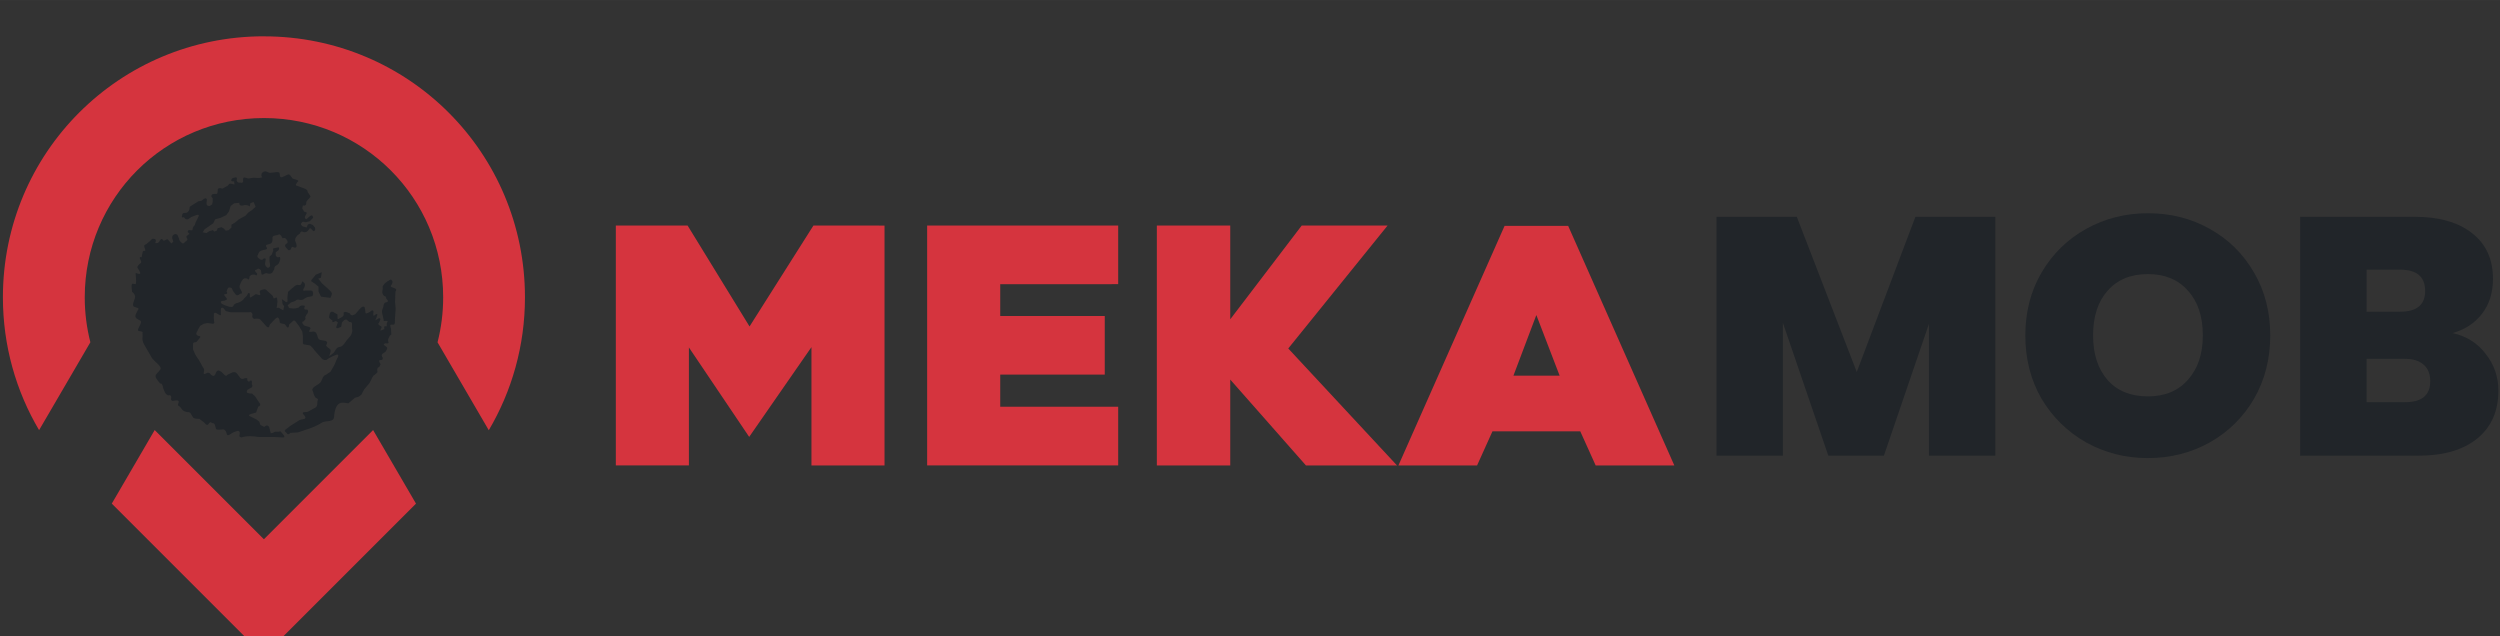 <?xml version="1.0" encoding="UTF-8" standalone="no"?>
<!-- Created with Inkscape (http://www.inkscape.org/) -->

<svg
   xmlns:dc="http://purl.org/dc/elements/1.1/"
   xmlns:cc="http://creativecommons.org/ns#"
   xmlns:rdf="http://www.w3.org/1999/02/22-rdf-syntax-ns#"
   xmlns:svg="http://www.w3.org/2000/svg"
   xmlns="http://www.w3.org/2000/svg"
   xmlns:sodipodi="http://sodipodi.sourceforge.net/DTD/sodipodi-0.dtd"
   xmlns:inkscape="http://www.inkscape.org/namespaces/inkscape"
   width="55"
   height="14"
   viewBox="0 0 14.552 3.704"
   version="1.1"
   id="svg1473"
   inkscape:version="0.92.4 (5da689c313, 2019-01-14)"
   sodipodi:docname="logo.svg"
   inkscape:export-filename="F:\Works\Mekait\tasarımlar\mekait\Logo Çalışma 2023.07\logo.png"
   inkscape:export-xdpi="2133.3301"
   inkscape:export-ydpi="2133.3301">
  <rect x="0" y="0" width="14.552" height="3.704" fill="#333333" stroke="none"/>
  <defs
     id="defs1467" />
  <sodipodi:namedview
     id="base"
     pagecolor="#ffffff"
     bordercolor="#666666"
     borderopacity="1.0"
     inkscape:pageopacity="0.0"
     inkscape:pageshadow="2"
     inkscape:zoom="7.9999996"
     inkscape:cx="31.639113"
     inkscape:cy="-4.4077774"
     inkscape:document-units="mm"
     inkscape:current-layer="g1443-63-4-1"
     showgrid="true"
     units="px"
     inkscape:window-width="1920"
     inkscape:window-height="1027"
     inkscape:window-x="1912"
     inkscape:window-y="-8"
     inkscape:window-maximized="1"
     showguides="false"
     inkscape:guide-bbox="true"
     borderlayer="true">
    <sodipodi:guide
       position="5.953,-2.943"
       orientation="1,0"
       id="guide1059"
       inkscape:locked="false" />
    <sodipodi:guide
       position="-2.877,2.001"
       orientation="0,1"
       id="guide1061"
       inkscape:locked="false" />
    <sodipodi:guide
       position="32.759,8.764"
       orientation="0,1"
       id="guide863"
       inkscape:locked="false" />
    <sodipodi:guide
       position="31.995,26.47"
       orientation="0,1"
       id="guide945"
       inkscape:locked="false" />
    <sodipodi:guide
       position="32.155,25.077"
       orientation="0,1"
       id="guide947"
       inkscape:locked="false" />
    <inkscape:grid
       type="xygrid"
       id="grid1045" />
  </sodipodi:namedview>
  <g
     inkscape:label="Layer 1"
     inkscape:groupmode="layer"
     id="layer1"
     transform="translate(0,-293.296)">
    <rect
       style="opacity:1;fill:#ffffff;fill-opacity:1;stroke:none;stroke-width:0.147;stroke-linecap:square;stroke-linejoin:round;stroke-miterlimit:4;stroke-dasharray:none;stroke-dashoffset:0;stroke-opacity:1;paint-order:normal"
       id="rect1068"
       width="13.564"
       height="13.143"
       x="-30.95"
       y="302.795" />
    <g
       transform="matrix(0.257,0,0,0.257,3.579,219.489)"
       id="layer1-3-55-5-3"
       inkscape:label="Layer 1"
       style="fill:#d5343e;fill-opacity:1">
      <g
         transform="matrix(1.028,0,0,1.028,-272.064,1286.319)"
         id="g1449-23-3-2"
         style="fill:#d5343e;fill-opacity:1">
        <g
           id="g1443-63-4-1"
           style="fill:#d5343e;fill-opacity:1">
          <path
             class="fil0"
             d="m 270.595,-966.949 v 5.285 h -1.61 v -2.607 l -1.372,1.978 -1.328,-1.971 v 2.599 h -1.61 v -5.285 h 1.581 l 1.365,2.224 1.408,-2.224 z m 2.549,1.292 v 0.7 h 2.303 v 1.292 h -2.303 v 0.708 h 2.599 v 1.292 h -4.209 v -5.285 h 4.209 v 1.292 z m 6.736,3.993 -1.668,-1.892 v 1.892 h -1.617 v -5.285 h 1.617 v 2.065 l 1.574,-2.065 h 1.892 l -2.188,2.708 2.397,2.578 z m 6.383,0 -0.339,-0.751 h -1.935 l -0.339,0.751 h -1.733 l 2.339,-5.278 h 1.401 l 2.339,5.278 z m -1.307,-3.314 -0.505,1.336 h 1.018 z"
             id="path7-3-6-0-5-6-5-8"
             inkscape:connector-curvature="0"
             style="clip-rule:evenodd;fill:#d5343e;fill-opacity:1;fill-rule:nonzero;stroke-width:0.001;image-rendering:optimizeQuality;shape-rendering:geometricPrecision;text-rendering:geometricPrecision" />
          <path
             style="opacity:1;fill:#d5343e;fill-opacity:1;stroke:none;stroke-width:0.031;stroke-linecap:square;stroke-linejoin:round;stroke-miterlimit:4;stroke-dasharray:none;stroke-dashoffset:0;stroke-opacity:1;paint-order:normal"
             d="m 256.921,-971.119 c -3.185,0 -5.75,2.564 -5.75,5.75 0,1.071 0.291,2.071 0.797,2.927 l 0.33,-0.565 0.8,-1.371 c -0.081,-0.317 -0.124,-0.649 -0.124,-0.991 0,-2.188 1.761,-3.949 3.949,-3.949 2.187,0 3.948,1.761 3.948,3.949 0,0.343 -0.043,0.675 -0.124,0.992 l 0.799,1.371 0.33,0.566 c 0.506,-0.857 0.797,-1.857 0.797,-2.928 0,-3.186 -2.565,-5.75 -5.75,-5.75 z"
             id="rect2438-5-7-2-4-9"
             inkscape:connector-curvature="0"
             sodipodi:nodetypes="sscccssscccss" />
          <path
             style="fill:#d5343e;fill-opacity:1;stroke:none;stroke-width:0.127px;stroke-linecap:butt;stroke-linejoin:miter;stroke-opacity:1"
             d="m 254.515,-962.444 -0.945,1.621 3.351,3.351 3.351,-3.351 -0.945,-1.621 -2.406,2.406 z"
             id="path2559-1-0-9-9-1"
             inkscape:connector-curvature="0" />
          <path
             inkscape:connector-curvature="0"
             style="fill:#212529;fill-opacity:1;stroke:none;stroke-width:0.043px;stroke-linecap:butt;stroke-linejoin:miter;stroke-opacity:1"
             d="m 256.948,-968.143 c -0.023,0 -0.048,0.01 -0.076,0.044 2e-5,0.026 -0.022,0.05 0.008,0.075 0.019,0.027 -0.103,0.03 -0.143,0.023 -0.033,-0.01 -0.15,0.015 -0.15,0.015 -0.042,0 -0.11,-0.05 -0.123,0 -0.01,0.034 0.021,0.086 -0.034,0.096 -0.036,-0.019 -0.085,0.023 -0.109,-0.055 0.006,-0.023 0.013,-0.045 -0.008,-0.068 -0.042,0.01 -0.091,0 -0.116,0.068 0.023,0.03 0.045,0.023 0.068,0.023 0.01,0.047 0.01,0.072 0,0.068 l -0.055,-0.015 c -0.066,-0.015 -0.062,0.027 -0.089,0.043 l -0.109,0.062 c -0.054,-0.01 -0.117,-0.03 -0.109,0.055 -0.002,0.039 -0.008,0.074 -0.048,0.062 -0.044,0 -0.1,0 -0.089,0.062 l 0.027,0.034 v 0.082 l -0.013,0.055 -0.055,0.034 c -0.04,0 -0.067,-0.01 -0.068,-0.055 l 0.008,-0.096 c -0.039,-0.048 -0.077,0.01 -0.116,0.034 l -0.075,0.015 -0.164,0.103 c -0.053,0.026 0.004,0.081 -0.082,0.144 -0.04,0.019 -0.103,-0.019 -0.109,0.068 -0.004,0.023 -0.023,0.05 0.041,0.034 0.023,0.023 0.025,0.062 0.096,0.043 l 0.068,-0.048 0.109,-0.043 c 0.081,-0.023 0.052,0.026 0.034,0.062 l -0.048,0.096 -0.02,0.062 c -0.022,0.023 -0.044,0.046 -0.048,0.088 0.004,0.052 -0.067,0.015 -0.091,0.026 -0.043,0.05 0.011,0.054 0.02,0.08 -0.029,0.03 -0.094,0.062 -0.058,0.085 0.006,0.023 0.03,0.043 0,0.062 -0.035,0.023 -0.073,0.086 -0.102,0.058 -0.035,-0.026 -0.065,-0.055 -0.068,-0.099 l -0.034,-0.082 c -0.038,-0.03 -0.071,-0.023 -0.102,0.01 -0.037,0.059 0.004,0.091 0.008,0.137 -0.019,0.023 -0.036,0.055 -0.055,0.026 l -0.048,-0.055 c -0.029,-0.053 -0.073,0.01 -0.109,0.01 -0.021,-0.023 -0.041,-0.061 -0.068,-0.023 -0.026,0.026 -0.033,0.077 -0.082,0.075 -0.062,0.01 -0.017,-0.03 -0.021,-0.047 0.01,-0.048 -0.074,-0.069 -0.102,-0.026 l -0.034,0.034 -0.075,0.062 c -0.045,0.015 -0.054,0.034 -0.041,0.068 0.004,0.03 0.042,0.081 0,0.082 -0.015,0 -0.032,-0.01 -0.041,0.034 l -0.021,0.103 c -0.013,0.01 -0.041,-0.023 -0.041,0.023 0.01,0.034 0.046,0.074 0.027,0.103 -0.048,0.039 -0.096,0.083 -0.075,0.11 0.047,0.074 0.098,0.15 0.013,0.13 -0.072,-0.026 -0.056,-0.01 -0.055,0.01 0.008,0.103 0.022,0.227 -0.013,0.218 l -0.055,-0.01 c -0.042,0.023 -0.011,0.116 -0.013,0.177 0.025,0.03 0.06,0.039 0.068,0.109 0.002,0.077 -0.109,0.214 0.008,0.232 0.023,0.023 0.104,0 0.048,0.074 -0.023,0.06 -0.086,0.123 -0.021,0.177 l 0.075,0.043 c 0.08,0.039 -0.11,0.221 -0.021,0.232 0.035,0.01 0.088,0 0.075,0.055 0.01,0.075 -0.023,0.122 0.027,0.226 l 0.177,0.307 c 0.059,0.091 0.256,0.203 0.177,0.273 -0.034,0.057 -0.128,0.098 -0.082,0.177 l 0.027,0.039 c 0,0 0.061,0.096 0.089,0.082 0.027,0.01 0.041,0.102 0.041,0.102 0.029,0.055 0.028,0.12 0.109,0.157 0.035,-0.01 0.065,-0.01 0.068,0.048 -0.015,0.053 0.006,0.065 0.027,0.074 0.09,-0.019 0.166,-0.023 0.13,0.047 -0.011,0.03 -0.019,0.058 0.027,0.075 0.052,0.043 0.042,0.099 0.164,0.123 0.042,0 0.078,0.01 0.082,0.034 l 0.048,0.082 c 0.038,0.039 0.094,0.03 0.143,0.034 l 0.089,0.068 c 0.036,0.023 0.068,0.099 0.109,0.048 0.05,-0.079 0.062,-0.023 0.089,-0.023 0.059,-5e-4 0.057,0.069 0.075,0.116 -0.006,0.044 0.09,0.026 0.164,0.023 0.049,0.01 0.065,0.05 0.075,0.103 0.017,0.071 0.105,-0.026 0.157,-0.043 0.061,-0.019 0.142,-0.065 0.13,0.043 -0.015,0.034 -0.015,0.062 0.034,0.075 0.127,-0.039 0.255,-0.034 0.382,-0.01 h 0.362 l 0.184,0.01 c 0.052,-0.019 -0.008,-0.068 -0.048,-0.116 -0.023,-0.039 -0.037,-0.01 -0.055,-0.01 h -0.082 c -0.057,0.03 -0.09,0.039 -0.096,0.023 l -0.034,-0.13 c -0.046,-0.06 -0.076,-0.023 -0.109,0 l -0.082,-0.043 -0.027,-0.075 -0.055,-0.043 -0.164,-0.082 c -0.03,-0.034 0.078,-0.052 0.15,-0.074 l 0.048,-0.13 c 0.027,-0.01 0.052,-0.023 0.041,-0.062 l -0.061,-0.088 -0.048,-0.075 -0.068,-0.062 c 0,0 -0.068,0 -0.102,-0.015 -0.034,-0.015 0,-0.068 0,-0.068 l 0.096,-0.055 c 0.019,-0.026 0.013,-0.05 0,-0.074 0.006,-0.055 0.004,-0.096 -0.041,-0.068 -0.008,0.023 -0.044,0.026 -0.061,-0.023 0.027,-0.055 -0.052,-0.034 -0.055,-0.034 -0.039,0.019 -0.076,0.023 -0.102,-0.015 l -0.068,-0.089 c -0.019,-0.023 -0.04,-0.043 -0.102,-0.026 l -0.102,0.048 c -0.021,0.01 -0.019,0.047 -0.068,0.01 l -0.068,-0.068 c -0.039,-0.023 -0.077,-0.057 -0.116,0 l -0.027,0.062 c -0.03,0.044 -0.059,0.019 -0.089,0 -0.02,-0.034 -0.043,-0.053 -0.082,-0.043 -0.101,0.055 -0.079,0.01 -0.075,-0.023 0.008,-0.034 0.01,-0.069 -0.02,-0.096 l -0.048,-0.089 -0.048,-0.082 -0.055,-0.082 -0.02,-0.034 -0.048,-0.109 v -0.109 c -0.002,-0.062 0.049,-0.039 0.075,-0.055 l 0.075,-0.089 c 0.031,-0.05 -0.02,-0.039 -0.041,-0.047 -0.079,-0.045 -0.008,-0.091 0,-0.137 l 0.048,-0.082 0.082,-0.047 0.082,-0.015 0.109,0.015 c 0.038,6e-4 0.047,-0.019 0.034,-0.048 l -0.008,-0.102 c 0.015,-0.03 -0.025,-0.099 0.048,-0.089 0.131,0.084 0.107,0.043 0.109,0.023 v -0.096 c -0.008,-0.03 0.031,-0.071 0.075,-0.01 l 0.034,0.043 0.102,0.026 h 0.171 0.212 c 0.035,0.01 0.073,-0.034 0.102,0.043 0.004,0.034 -0.028,0.058 0.034,0.103 0.066,-0.01 0.129,-0.01 0.157,0.034 l 0.061,0.069 0.061,0.068 c 0.032,0.026 0.056,0.023 0.068,-0.043 l 0.116,-0.124 c 0.031,-0.019 0.059,-0.074 0.095,0.01 l 0.008,0.043 c -0.013,0.052 0.072,0.044 0.116,0.062 0.033,0.045 0.068,0.118 0.089,0.034 v -0.026 l 0.068,-0.062 c 0.023,-0.01 0.029,-0.057 0.075,-0.01 l 0.082,0.109 0.068,0.116 0.013,0.095 v 0.136 c -0.004,0.034 0.008,0.058 0.048,0.055 l 0.089,0.015 c 0.049,0 0.109,0.108 0.164,0.164 l 0.13,0.144 c 0.054,0.03 0.094,0.023 0.123,-0.01 l 0.082,-0.047 0.102,-0.043 c 0.06,-0.015 0.049,0.034 0.008,0.102 l -0.048,0.116 -0.089,0.157 -0.102,0.068 c -0.072,0.019 -0.078,0.108 -0.116,0.164 -0.057,0.066 -0.23,0.116 -0.171,0.198 l 0.027,0.089 0.034,0.055 c 0.059,0.023 0.059,0.043 0.041,0.068 -0.011,0.052 0.013,0.11 -0.048,0.15 l -0.164,0.089 c -0.043,0.019 -0.156,-0.01 -0.096,0.062 0.035,0.039 0.061,0.071 0.02,0.096 l -0.102,0.023 -0.075,0.047 -0.13,0.082 -0.116,0.089 c -0.006,0.015 -0.024,0.023 0,0.039 l 0.041,0.043 c 0.017,0.03 0.045,0.015 0.075,-0.015 l 0.164,-0.01 c 0.177,-0.063 0.355,-0.102 0.532,-0.218 0.089,-0.052 0.281,0.01 0.266,-0.157 0.043,-0.34 0.181,-0.282 0.314,-0.266 l 0.143,-0.122 c 0.048,-0.023 0.055,0.01 0.143,-0.068 l 0.061,-0.116 0.116,-0.137 c 0.039,-0.063 0.077,-0.184 0.116,-0.184 0.091,-0.078 0.052,-0.054 0.061,-0.068 -0.008,-0.034 -0.006,-0.062 0.008,-0.089 0.053,-0.023 0.043,-0.05 0.061,-0.075 -0.052,-0.083 -0.03,-0.095 0.008,-0.095 0.02,-5e-4 0.04,0 0.041,-0.048 -0.04,-0.052 -0.023,-0.075 0,-0.095 l 0.055,-0.034 c 0.077,-0.114 0.025,-0.098 0.013,-0.123 -0.077,-0.044 -0.043,-0.055 -0.008,-0.069 0.046,0.01 0.06,0 0.068,-0.015 -0.021,-0.055 -0.01,-0.062 -0.008,-0.082 l 0.034,-0.068 c 0.02,-0.019 0.033,-0.03 0.034,-0.027 l -0.008,-0.129 c -0.013,-0.043 -0.03,-0.089 0.008,-0.089 h 0.041 c 0.056,0.01 0.03,-0.105 0.041,-0.164 l 0.013,-0.184 -0.013,-0.15 0.008,-0.226 c 0.039,-0.074 5.8e-4,-0.061 -0.013,-0.075 l -0.082,-0.034 c -0.01,-0.01 -0.02,-0.01 0.02,-0.062 l 0.013,-0.048 c -0.042,-0.101 -0.073,-0.019 -0.109,-0.015 l -0.061,0.047 -0.048,0.062 v 0.055 c 0.002,0.05 -0.038,0.085 0.027,0.157 l 0.041,0.023 0.013,0.047 c 0.061,0.052 0.026,0.062 0,0.075 -0.04,0 -0.053,0.027 -0.061,0.062 -0.004,0.026 -0.006,0.05 -0.027,0.095 -0.013,0.027 -0.013,0.062 0,0.103 l 0.027,0.123 c 0.011,0.01 -0.03,0.039 0.061,0.027 0.019,-5e-4 0.043,-0.01 0.008,0.055 v 0.062 c -0.02,0.01 -0.063,-0.027 -0.055,0.043 -5.8e-4,0.05 0.026,0 -0.055,0.043 -0.054,0.026 -0.019,-0.01 -0.02,-0.023 0.024,-0.039 0.021,-0.062 -0.008,-0.068 l -0.034,-0.023 c -0.008,-0.015 -0.029,-0.023 0,-0.047 0.03,-0.06 0.057,-0.117 -0.013,-0.096 -0.117,0.08 -0.046,0.015 -0.054,0.01 0.066,-0.159 0.011,-0.099 -0.013,-0.095 l -0.027,0.023 c -0.028,0.01 -0.017,-0.052 -0.013,-0.096 -0.019,-0.044 -0.051,-0.01 -0.082,0.015 -0.044,0.023 -0.095,0.052 -0.096,0.01 l -0.008,-0.075 -0.013,-0.047 c -0.052,-0.019 -0.075,0.019 -0.102,0.043 l -0.089,0.103 c -0.041,0.034 -0.081,0.055 -0.116,0.023 l -0.013,-0.026 -0.089,-0.034 -0.048,0.01 c -0.011,0.034 0.026,0.067 -0.048,0.109 -0.115,0.075 -0.081,0.023 -0.089,0 v -0.062 l -0.096,-0.055 c -0.035,-0.015 -0.059,0 -0.075,0.034 l -0.013,0.062 c -0.015,0.046 0.043,0.067 0.075,0.095 -0.008,0.026 -0.015,0.047 0.034,0.026 0.027,-0.026 0.055,-0.015 0.082,0.015 l -0.034,0.096 c -0.004,0.03 0.008,0.047 0.082,0.01 l 0.027,-0.01 0.013,-0.082 c -0.011,-0.01 0.078,-0.113 0.116,-0.068 0.008,0.01 0.037,0.034 0.048,0.043 0.025,0 0.054,0 0.061,0.034 v 0.109 c 0.013,0.048 0.004,0.103 -0.034,0.164 l -0.089,0.103 c -0.041,0.062 -0.083,0.124 -0.136,0.137 -0.099,0.01 -0.102,0.082 -0.143,0.129 -0.035,0.023 -0.112,0.101 -0.096,0.055 0.019,-0.052 0.044,-0.108 0.008,-0.137 -0.056,-0.039 -0.095,-0.07 -0.075,-0.089 0.01,-0.03 0.042,-0.059 -0.02,-0.089 -0.056,-0.019 -0.136,0 -0.164,-0.062 -0.046,-0.169 -0.075,-0.132 -0.109,-0.144 -0.128,0.023 -0.08,-0.015 -0.075,-0.034 0.011,-0.023 0.032,-0.043 0,-0.062 l -0.116,-0.034 -0.041,-0.043 -0.008,-0.043 c 0.025,0.01 0.05,-0.03 0.075,-0.062 -0.02,-0.034 0.004,-0.064 0.02,-0.096 0.037,-0.034 0.041,-0.068 0.027,-0.103 -0.026,-0.019 -0.084,0.015 -0.075,-0.048 0.011,-0.027 0.025,-0.049 -0.02,-0.047 -0.034,6e-4 -0.068,-0.01 -0.102,0.043 -0.055,0.019 -0.11,0.03 -0.184,0.015 -0.035,-4e-4 -0.044,-0.019 -0.041,-0.034 -0.026,-0.023 -0.026,-0.034 0,-0.047 l 0.048,-0.043 0.095,-0.034 c 0.025,-0.023 0.051,-0.043 0.096,-0.026 0.036,0 0.057,0.019 0.123,-0.034 0.025,-0.023 0.08,-0.034 0.143,-0.043 0.031,0 0.035,-0.034 0.034,-0.075 -0.013,-0.023 0.01,-0.052 -0.068,-0.055 h -0.088 c -0.087,0.019 -0.058,-0.019 -0.054,-0.034 0.028,-0.044 0.044,-0.086 0.02,-0.13 -0.076,-0.07 -0.049,-0.01 -0.061,0 -0.013,0.043 -0.036,0.055 -0.068,0.043 -0.035,-0.01 -0.072,0.01 -0.109,0.047 l -0.055,0.043 -0.068,0.062 -0.013,0.109 c -0.01,0.03 0.015,0.116 -0.008,0.109 -0.011,0 -0.017,0.019 -0.034,0 -0.04,-0.026 -0.102,-0.084 -0.075,-0.026 l 0.008,0.075 0.034,0.048 -0.013,0.075 -0.008,0.015 -0.096,-0.054 c -0.084,0.01 -0.032,-0.023 -0.041,-0.034 l 0.013,-0.095 -0.008,-0.075 c -0.004,-0.05 -0.049,0 -0.075,0 -0.011,-0.03 -0.013,-0.059 -0.055,-0.089 l -0.096,-0.089 c -0.019,-0.015 -0.027,-0.034 -0.075,-0.023 -0.069,0.01 -0.09,0.034 -0.082,0.062 0.006,0.03 0.033,0.075 -0.02,0.062 -0.043,-0.019 -0.071,-0.023 -0.082,-0.01 l -0.082,0.055 c -0.052,0.034 -0.029,-0.043 -0.034,-0.075 -0.015,-0.01 -0.023,-0.045 -0.068,0.047 l -0.055,0.055 c -0.031,0.052 -0.079,0.075 -0.13,0.096 -0.043,0.01 -0.084,0.023 -0.102,0.055 -0.013,0.026 -0.02,0.053 -0.102,0.034 l -0.082,-0.027 -0.075,-0.034 c -0.037,-0.034 -0.034,-0.052 -0.008,-0.062 l 0.068,-0.01 c 0.082,-0.034 0.041,-0.039 0.041,-0.055 l -0.048,-0.062 c -0.028,-0.026 0.03,-0.026 0.055,-0.034 0.017,-0.034 -5.7e-4,-0.034 -0.008,-0.047 l 0.02,-0.055 c 0.017,-0.05 0.053,-0.043 0.096,-0.023 l 0.027,0.062 0.061,0.082 c 0.024,0.026 0.059,0.015 0.102,-0.023 0.032,0.01 0.034,-0.015 0.034,-0.034 l -0.034,-0.068 c -0.013,-0.01 -0.02,-0.03 -0.02,-0.062 l 0.034,-0.089 0.041,-0.062 c 0.036,-0.034 0.065,-0.023 0.096,-0.015 0.015,0.01 0.032,0.039 0.048,-0.01 v -0.034 c 0.033,-0.048 0.077,-0.05 0.123,-0.043 0.019,0.01 0.041,0.039 0.048,-0.026 -0.033,-0.034 -0.075,-0.068 -0.027,-0.082 0.036,0 0.036,-0.062 0.109,0.01 l 0.013,0.089 c 0.023,0.023 0.068,-0.019 0.102,-0.027 0.043,0.01 0.081,0.034 0.136,-0.01 l 0.041,-0.069 c 0.004,-0.026 5.8e-4,-0.055 0.034,-0.082 l 0.041,-0.023 c 0.047,-0.039 0.043,-0.082 0.061,-0.123 -0.004,-0.086 -0.027,-0.03 -0.041,-0.043 -0.036,0.01 -0.051,-0.019 -0.061,-0.043 v -0.062 l 0.068,-0.055 c 0.017,-0.077 -0.008,-0.049 -0.02,-0.055 l -0.068,0.015 c -0.05,0 -0.04,0.026 -0.034,0.055 l -0.034,0.089 -0.048,0.043 v 0.109 c 0.002,0.039 0.027,0.077 0,0.122 -0.049,0.034 -0.064,0 -0.082,-0.023 -0.035,-0.058 -0.006,-0.074 -0.008,-0.109 0.008,-0.034 0.015,-0.074 -0.041,-0.055 -0.017,0.023 -0.038,0.034 -0.068,0.023 l -0.055,-0.043 c -0.028,-0.034 -0.01,-0.048 0,-0.068 l 0.02,-0.048 c 0.034,-0.048 0.091,-0.05 0.143,-0.062 0.07,-0.019 0.019,-0.05 0.013,-0.075 0,-0.034 0.015,-0.03 0.027,-0.034 l 0.082,-0.026 c 0.028,-0.023 0.032,-0.048 0.034,-0.075 v -0.055 c -5.7e-4,-0.026 0.027,-0.047 0.109,-0.055 0.062,-0.034 0.061,0 0.082,0.015 l 0.02,0.034 c 0.004,0.034 0.025,0.019 0.041,0.015 0.048,0 0.058,0.034 0.075,0.062 l 0.008,0.034 c -0.017,0.034 -0.083,0.046 -0.048,0.103 l 0.041,0.047 c 0.017,0.026 0.039,0.03 0.068,0.015 0.017,-0.026 0.021,-0.077 0.055,-0.062 0.051,0.027 0.076,0.015 0.082,-0.023 l -0.008,-0.048 -0.027,-0.068 0.008,-0.055 0.041,-0.062 c 0.021,-0.019 0.046,-0.023 0.061,-0.048 0.01,-0.03 0.026,-0.044 0.055,-0.034 0.03,0.019 0.066,0.019 0.109,-0.01 l 0.027,-0.034 c 0.011,-0.023 0.023,-0.039 0.048,-0.026 l 0.041,0.047 c 0.044,0.034 0.04,-0.015 0.055,-0.027 l -0.008,-0.043 -0.048,-0.055 -0.061,-0.026 c -0.073,0.01 -0.05,0.055 -0.075,0.082 l -0.089,-0.026 c -0.031,-0.027 -0.053,-0.05 -0.02,-0.074 0.02,-0.043 0.056,-0.023 0.089,-0.015 l 0.089,-0.023 0.075,-0.075 c -0.017,-0.152 -0.154,0.077 -0.164,0.023 -0.049,-0.039 0.017,-0.091 0.027,-0.136 l -0.061,-0.026 -0.041,-0.068 0.013,-0.062 c 0.025,-0.01 0.045,0.019 0.075,-0.034 -0.004,-0.019 -0.004,-0.034 0.008,-0.062 0.028,-0.039 0.1,-0.095 0.082,-0.116 l -0.055,-0.082 c -0.011,-0.023 0.008,-0.039 -0.055,-0.075 l -0.061,-0.023 -0.116,-0.043 c -0.058,-0.01 -0.023,-0.05 0.013,-0.096 0.033,-0.019 -0.02,-0.039 -0.109,-0.062 -0.041,-0.03 -0.065,-0.122 -0.123,-0.088 l -0.068,0.034 c -0.035,0.01 -0.078,0.05 -0.096,-0.01 l -0.008,-0.055 c -0.004,-0.053 -0.146,-0.01 -0.218,-0.01 -0.037,-0.01 -0.07,-0.034 -0.108,-0.034 z m -0.254,0.675 0.045,0.104 -0.078,0.071 -0.085,0.059 -0.065,0.071 -0.143,0.077 -0.084,0.072 -0.078,0.045 v 0.065 l -0.065,0.058 -0.058,0.01 -0.052,-0.052 -0.045,-0.026 -0.084,0.023 -0.019,0.052 -0.058,0.023 -0.026,-0.034 -0.084,0.026 -0.058,0.039 -0.084,-0.015 0.039,-0.065 0.195,-0.136 0.039,-0.085 0.123,-0.034 0.123,-0.059 0.058,-0.079 0.039,-0.123 0.078,-0.059 0.11,-0.01 0.013,0.052 0.052,0.01 0.065,-0.015 0.065,0.01 0.039,0.023 0.013,-0.072 z m 1.501,1.546 -0.13,0.055 -0.096,0.116 -0.008,0.026 0.082,0.055 0.082,0.068 v 0.109 l 0.055,0.11 0.205,0.027 c 0,0 0.034,-0.062 0.034,-0.095 0,-0.034 -0.082,-0.103 -0.082,-0.103 l -0.13,-0.116 -0.089,-0.109 0.061,-0.023 z"
             id="path3278-7-3-1-7-02-7-4-0-1-1" />
          <g
             aria-label="MOB"
             style="font-style:normal;font-variant:normal;font-weight:normal;font-stretch:normal;font-size:5.206px;line-height:1.25;font-family:Poppins;-inkscape-font-specification:Poppins;letter-spacing:0px;word-spacing:0px;fill:#212529;fill-opacity:1;stroke:none;stroke-width:0.078"
             id="text843-5"
             transform="matrix(1.434,0,0,1.434,-249.555,547.585)">
            <path
               d="m 379.793,-1056.295 v 3.67 h -1.02 v -2.025 l -0.692,2.025 h -0.854 l -0.698,-2.041 v 2.041 h -1.02 v -3.67 h 1.234 l 0.921,2.384 0.901,-2.384 z"
               style="font-style:normal;font-variant:normal;font-weight:800;font-stretch:normal;font-family:Poppins;-inkscape-font-specification:'Poppins Ultra-Bold';fill:#212529;fill-opacity:1;stroke-width:0.078"
               id="path949"
               inkscape:connector-curvature="0" />
            <path
               d="m 382.138,-1052.588 q -0.515,0 -0.947,-0.239 -0.432,-0.245 -0.687,-0.671 -0.25,-0.432 -0.25,-0.974 0,-0.541 0.25,-0.968 0.255,-0.432 0.687,-0.671 0.432,-0.239 0.947,-0.239 0.521,0 0.947,0.239 0.432,0.239 0.682,0.671 0.25,0.427 0.25,0.968 0,0.541 -0.25,0.974 -0.25,0.427 -0.682,0.671 -0.432,0.239 -0.947,0.239 z m 0,-0.948 q 0.39,0 0.614,-0.255 0.229,-0.255 0.229,-0.682 0,-0.437 -0.229,-0.687 -0.224,-0.255 -0.614,-0.255 -0.396,0 -0.619,0.255 -0.224,0.25 -0.224,0.687 0,0.432 0.224,0.687 0.224,0.25 0.619,0.25 z"
               style="font-style:normal;font-variant:normal;font-weight:800;font-stretch:normal;font-family:Poppins;-inkscape-font-specification:'Poppins Ultra-Bold';fill:#212529;fill-opacity:1;stroke-width:0.078"
               id="path951"
               inkscape:connector-curvature="0" />
            <path
               d="m 386.819,-1054.509 q 0.323,0.073 0.51,0.323 0.193,0.245 0.193,0.562 0,0.469 -0.323,0.734 -0.323,0.265 -0.906,0.265 h -1.817 v -3.67 h 1.76 q 0.562,0 0.88,0.25 0.323,0.25 0.323,0.703 0,0.323 -0.172,0.541 -0.167,0.213 -0.448,0.292 z m -1.322,-0.328 h 0.515 q 0.385,0 0.385,-0.318 0,-0.328 -0.385,-0.328 h -0.515 z m 0.593,1.39 q 0.385,0 0.385,-0.323 0,-0.167 -0.104,-0.255 -0.099,-0.088 -0.286,-0.088 h -0.588 v 0.666 z"
               style="font-style:normal;font-variant:normal;font-weight:800;font-stretch:normal;font-family:Poppins;-inkscape-font-specification:'Poppins Ultra-Bold';fill:#212529;fill-opacity:1;stroke-width:0.078"
               id="path953"
               inkscape:connector-curvature="0" />
          </g>
        </g>
      </g>
    </g>
  </g>
</svg>
